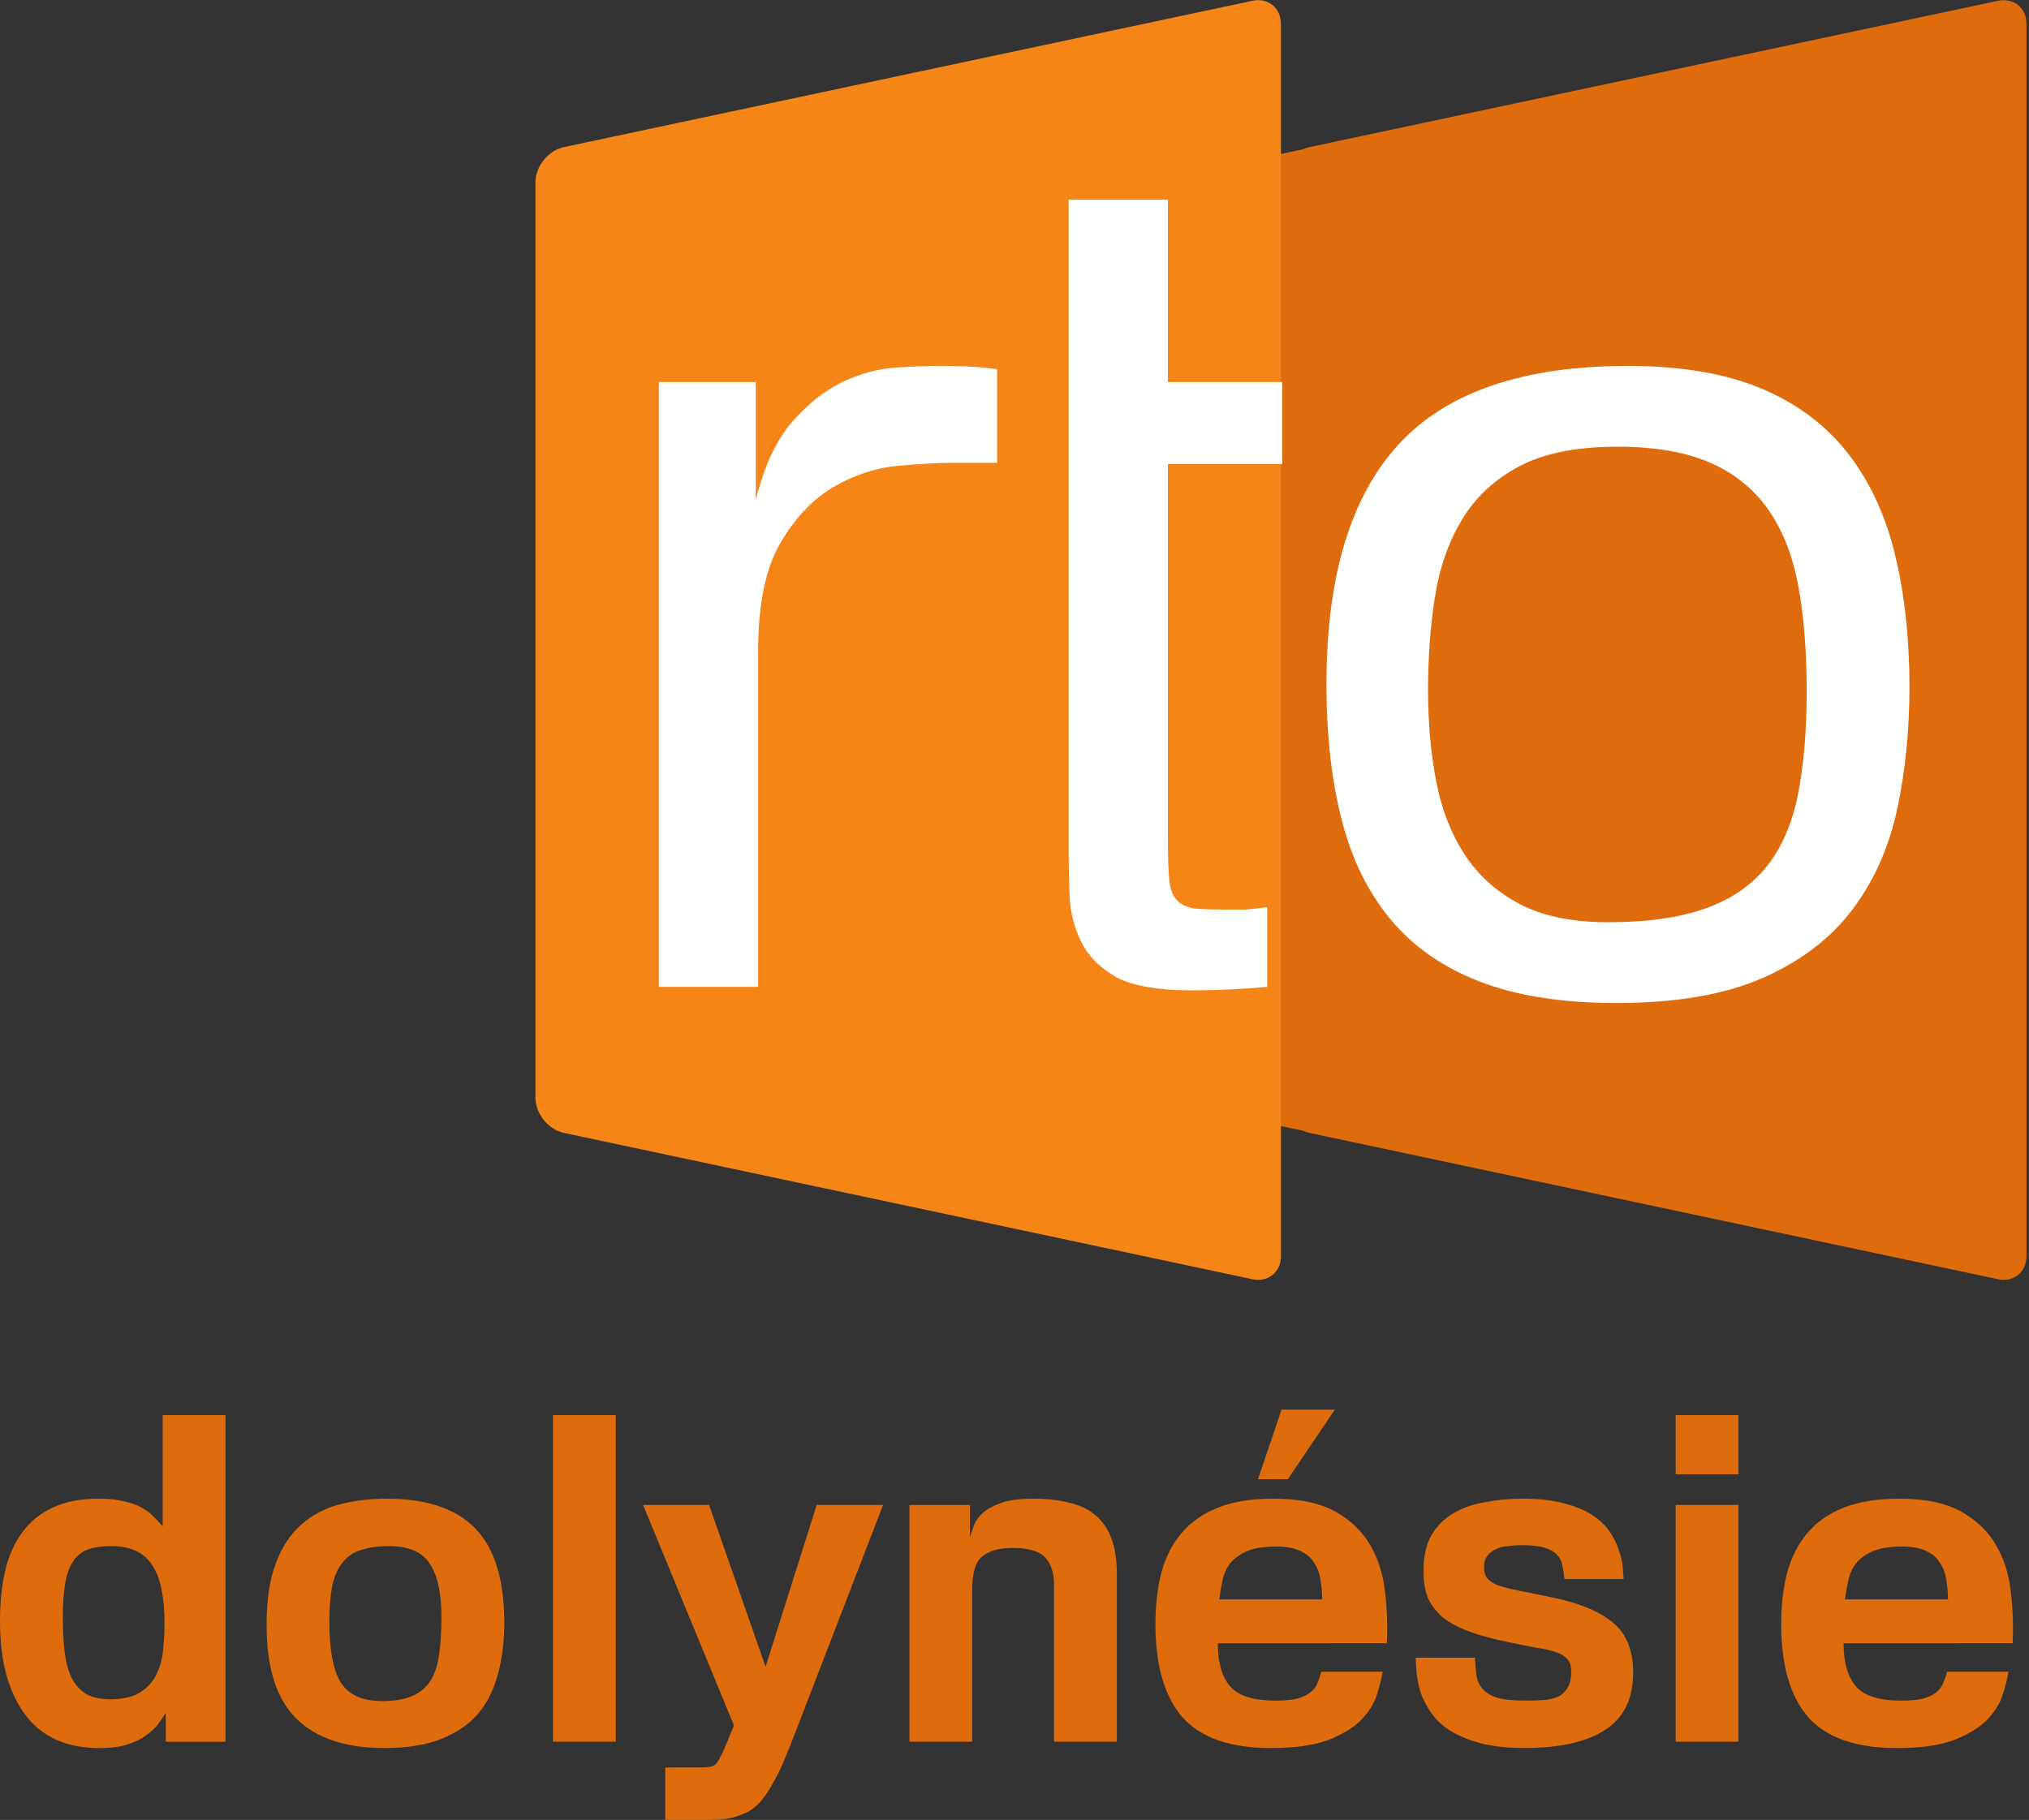 <?xml version="1.0" encoding="utf-8"?>
<!-- Generator: Adobe Illustrator 24.1.1, SVG Export Plug-In . SVG Version: 6.00 Build 0)  -->
<svg version="1.1"
	 id="svg2" inkscape:version="1.0 (4035a4fb49, 2020-05-01)" sodipodi:docname="RTO_Dolyn矇sie.svg" xmlns:cc="http://creativecommons.org/ns#" xmlns:dc="http://purl.org/dc/elements/1.1/" xmlns:inkscape="http://www.inkscape.org/namespaces/inkscape" xmlns:rdf="http://www.w3.org/1999/02/22-rdf-syntax-ns#" xmlns:sodipodi="http://sodipodi.sourceforge.net/DTD/sodipodi-0.dtd" xmlns:svg="http://www.w3.org/2000/svg"
	 xmlns="http://www.w3.org/2000/svg" xmlns:xlink="http://www.w3.org/1999/xlink" x="0px" y="0px"
	 viewBox="0 0 122.262 109.687" style="enable-background:new 0 0 122.262 109.687;" xml:space="preserve">
<rect x="0" y="0" width="122.262" height="109.687" fill="#333333" stroke="none"/>
<style type="text/css">
	.st0{fill:#DE6B0C;}
	.st1{fill:#F68517;}
	.st2{fill:#FFFFFF;}
</style>
<defs>
	
		<inkscape:perspective  id="perspective2833" inkscape:persp3d-origin="50 : -0.97932765 : 1" inkscape:vp_x="0 : 18.687339 : 1" inkscape:vp_y="0 : 1000 : 0" inkscape:vp_z="100 : 18.687339 : 1" sodipodi:type="inkscape:persp3d">
		</inkscape:perspective>
	
		<inkscape:perspective  id="perspective2857" inkscape:persp3d-origin="0.5 : -39.979327 : 1" inkscape:vp_x="0 : -39.812661 : 1" inkscape:vp_y="0 : 1000 : 0" inkscape:vp_z="1 : -39.812661 : 1" sodipodi:type="inkscape:persp3d">
		</inkscape:perspective>
	
		<inkscape:perspective  id="perspective2889" inkscape:persp3d-origin="0.5 : -39.979327 : 1" inkscape:vp_x="0 : -39.812661 : 1" inkscape:vp_y="0 : 1000 : 0" inkscape:vp_z="1 : -39.812661 : 1" sodipodi:type="inkscape:persp3d">
		</inkscape:perspective>
</defs>
<sodipodi:namedview  bordercolor="#666666" borderopacity="1.0" id="base" inkscape:current-layer="layer1" inkscape:cx="48.623176" inkscape:cy="79.180634" inkscape:document-rotation="0" inkscape:document-units="px" inkscape:object-paths="true" inkscape:pageopacity="0.0" inkscape:pageshadow="2" inkscape:snap-intersection-paths="true" inkscape:window-height="706" inkscape:window-maximized="1" inkscape:window-width="1360" inkscape:window-x="-8" inkscape:window-y="-8" inkscape:zoom="2.6383181" pagecolor="#ffffff" showgrid="true">
	
		<inkscape:grid  empspacing="1" enabled="true" id="grid2997" originx="-30.026" originy="-6.896" snapvisiblegridlinesonly="true" spacingx="0.1px" spacingy="0.1px" type="xygrid" visible="false">
		</inkscape:grid>
</sodipodi:namedview>
<g id="layer1" transform="translate(19.263,-928.362)" inkscape:groupmode="layer" inkscape:label="Calque 1">
	<g id="text1616">
		<path id="path1629" class="st0" d="M-5.674,1033.339v-19.688h-3.785v6.699
			c-0.163-0.181-0.345-0.372-0.545-0.572c-0.182-0.2-0.418-0.381-0.708-0.545
			c-0.29-0.163-0.644-0.29-1.062-0.381c-0.418-0.109-0.935-0.163-1.552-0.163
			c-1.089,0-2.015,0.182-2.778,0.545c-0.744,0.345-1.353,0.844-1.825,1.498
			c-0.472,0.635-0.817,1.416-1.035,2.342c-0.2,0.908-0.3,1.915-0.3,3.023
			c0,2.36,0.499,4.221,1.498,5.583c0.998,1.362,2.505,2.042,4.52,2.042
			c0.654,0,1.207-0.073,1.661-0.218c0.454-0.145,0.826-0.327,1.116-0.545
			c0.309-0.218,0.554-0.445,0.735-0.681c0.182-0.254,0.336-0.481,0.463-0.681
			v1.743H-5.674z M-9.35,1026.231c0,0.472-0.027,0.98-0.082,1.525
			c-0.036,0.526-0.163,1.017-0.381,1.47c-0.2,0.454-0.526,0.826-0.98,1.116
			c-0.436,0.29-1.044,0.436-1.825,0.436c-0.599,0-1.089-0.109-1.471-0.327
			c-0.363-0.236-0.654-0.563-0.871-0.98c-0.2-0.436-0.336-0.953-0.408-1.552
			c-0.073-0.617-0.109-1.298-0.109-2.042c-0-0.817,0.045-1.498,0.136-2.042
			c0.091-0.545,0.245-0.99,0.463-1.334s0.508-0.59,0.871-0.735
			c0.381-0.145,0.862-0.218,1.443-0.218c1.144-0,1.961,0.372,2.451,1.117
			C-9.604,1023.39-9.35,1024.579-9.35,1026.231z"/>
		<path id="path1631" class="st0" d="M11.124,1026.177c0-2.596-0.581-4.493-1.743-5.691
			s-2.941-1.797-5.337-1.797c-1.035,0-1.997,0.118-2.887,0.354
			c-0.871,0.236-1.634,0.644-2.287,1.225s-1.162,1.362-1.525,2.342
			s-0.545,2.215-0.545,3.703c0,2.578,0.599,4.457,1.797,5.637
			c1.198,1.18,2.968,1.77,5.31,1.77c1.362,0,2.496-0.182,3.404-0.545
			c0.926-0.363,1.67-0.871,2.233-1.525c0.563-0.672,0.962-1.471,1.198-2.396
			c0.254-0.926,0.381-1.952,0.381-3.077L11.124,1026.177z M7.338,1025.85
			c0,0.817-0.045,1.543-0.136,2.178c-0.073,0.617-0.236,1.144-0.49,1.579
			c-0.254,0.418-0.617,0.735-1.089,0.953c-0.472,0.218-1.089,0.327-1.852,0.327
			c-1.18,0-2.006-0.363-2.478-1.089c-0.472-0.744-0.708-1.961-0.708-3.649
			c0-0.926,0.064-1.688,0.191-2.287c0.145-0.599,0.363-1.062,0.654-1.389
			c0.29-0.345,0.663-0.581,1.116-0.708c0.454-0.145,0.998-0.218,1.634-0.218
			c1.18-0,1.997,0.354,2.451,1.062c0.472,0.69,0.708,1.77,0.708,3.241
			V1025.85z"/>
		<path id="path1633" class="st0" d="M17.841,1033.339v-19.688h-3.785v19.688H17.841z"/>
		<path id="path1635" class="st0" d="M33.949,1019.069h-4.003l-3.077,9.749l-3.404-9.749h-3.976
			l5.474,13.289l-0.572,1.389c-0.091,0.218-0.191,0.418-0.3,0.599
			c-0.091,0.2-0.182,0.327-0.272,0.381c-0.109,0.073-0.245,0.118-0.408,0.136
			c-0.145,0.018-0.427,0.027-0.844,0.027h-1.743v3.159h2.778
			c0.109,0,0.263-0.009,0.463-0.027c0.218,0,0.445-0.027,0.681-0.082
			c0.254-0.055,0.508-0.136,0.762-0.245c0.272-0.091,0.517-0.236,0.735-0.436
			c0.2-0.163,0.381-0.363,0.545-0.599c0.182-0.236,0.363-0.526,0.545-0.871
			c0.2-0.327,0.399-0.726,0.599-1.198c0.2-0.472,0.427-1.035,0.681-1.688
			L33.949,1019.069z"/>
		<path id="path1637" class="st0" d="M48.036,1033.339v-10.103c0-0.853-0.109-1.57-0.327-2.151
			c-0.218-0.581-0.536-1.044-0.953-1.389c-0.418-0.363-0.944-0.617-1.579-0.762
			c-0.635-0.163-1.362-0.245-2.179-0.245c-0.799,0-1.434,0.082-1.906,0.245
			c-0.472,0.163-0.844,0.363-1.117,0.599c-0.254,0.218-0.436,0.463-0.545,0.735
			c-0.091,0.272-0.172,0.517-0.245,0.735v-1.933h-3.649v14.269h3.785v-9.204
			c0-0.98,0.2-1.634,0.599-1.961c0.418-0.345,1.026-0.517,1.825-0.517
			c0.98,0,1.643,0.2,1.988,0.599c0.345,0.381,0.517,0.926,0.517,1.634v9.449
			H48.036z"/>
		<path id="path1639" class="st0" d="M61.17,1013.323h-3.213l-1.416,4.194h1.797L61.17,1013.323z
			 M64.302,1027.402c0.054-1.035,0.018-2.07-0.109-3.104
			c-0.109-1.035-0.399-1.961-0.871-2.778c-0.472-0.835-1.171-1.516-2.097-2.042
			s-2.179-0.79-3.758-0.79c-1.325,0-2.442,0.182-3.349,0.545
			s-1.643,0.88-2.206,1.552c-0.545,0.654-0.944,1.443-1.198,2.369
			c-0.236,0.926-0.354,1.961-0.354,3.104c0,2.487,0.545,4.357,1.634,5.61
			c1.107,1.234,2.877,1.852,5.31,1.852c1.416,0,2.551-0.154,3.404-0.463
			c0.853-0.327,1.516-0.717,1.988-1.171c0.472-0.472,0.799-0.971,0.98-1.498
			c0.182-0.545,0.309-1.035,0.381-1.47h-3.704
			c-0.054,0.218-0.127,0.436-0.218,0.654c-0.073,0.2-0.2,0.381-0.381,0.545
			c-0.182,0.163-0.445,0.3-0.79,0.408c-0.327,0.091-0.781,0.136-1.362,0.136
			c-1.343,0-2.26-0.291-2.75-0.871c-0.49-0.581-0.735-1.443-0.735-2.587
			L64.302,1027.402z M60.408,1024.761h-6.209c0.054-0.363,0.118-0.726,0.191-1.089
			c0.073-0.381,0.218-0.726,0.436-1.035c0.236-0.309,0.572-0.563,1.008-0.763
			c0.436-0.2,1.035-0.3,1.797-0.3c0.617,0,1.107,0.091,1.471,0.272
			c0.363,0.163,0.635,0.399,0.817,0.708c0.2,0.29,0.327,0.626,0.381,1.008
			C60.371,1023.944,60.408,1024.343,60.408,1024.761z"/>
		<path id="path1641" class="st0" d="M79.148,1029.172c0-1.325-0.399-2.324-1.198-2.995
			s-1.97-1.171-3.513-1.498c-0.853-0.182-1.561-0.327-2.124-0.436
			c-0.545-0.109-0.98-0.218-1.307-0.327c-0.309-0.127-0.526-0.272-0.654-0.436
			c-0.127-0.163-0.191-0.39-0.191-0.681c0-0.272,0.064-0.49,0.191-0.654
			c0.145-0.182,0.318-0.318,0.517-0.409c0.218-0.109,0.463-0.172,0.735-0.191
			c0.272-0.036,0.545-0.054,0.817-0.054c0.563,0,1.008,0.045,1.334,0.136
			c0.327,0.091,0.581,0.227,0.762,0.409c0.182,0.163,0.3,0.372,0.354,0.626
			c0.054,0.254,0.1,0.545,0.136,0.871h3.567
			c-0.018-0.163-0.036-0.399-0.054-0.708c-0.018-0.309-0.091-0.635-0.218-0.98
			c-0.109-0.363-0.281-0.726-0.517-1.089c-0.236-0.381-0.581-0.726-1.035-1.035
			c-0.454-0.309-1.026-0.554-1.716-0.735c-0.69-0.2-1.543-0.299-2.56-0.299
			c-0.799,0-1.561,0.073-2.287,0.218c-0.726,0.127-1.362,0.354-1.906,0.681
			s-0.98,0.772-1.307,1.334c-0.309,0.563-0.463,1.271-0.463,2.124
			c0,0.635,0.091,1.18,0.272,1.634c0.2,0.436,0.499,0.826,0.899,1.171
			c0.418,0.327,0.944,0.608,1.579,0.844c0.635,0.236,1.398,0.445,2.287,0.626
			c0.69,0.145,1.28,0.263,1.77,0.354c0.49,0.073,0.89,0.163,1.198,0.272
			c0.309,0.109,0.536,0.254,0.681,0.436c0.145,0.163,0.218,0.408,0.218,0.735
			c0,0.436-0.082,0.772-0.245,1.008c-0.145,0.236-0.345,0.409-0.599,0.517
			c-0.254,0.109-0.554,0.172-0.899,0.191c-0.327,0.018-0.672,0.027-1.035,0.027
			c-0.762,0-1.343-0.063-1.743-0.191c-0.399-0.145-0.69-0.336-0.871-0.572
			c-0.182-0.236-0.29-0.508-0.327-0.817c-0.036-0.327-0.064-0.663-0.082-1.008
			h-3.567c0,0.272,0.018,0.59,0.054,0.953c0.036,0.363,0.118,0.753,0.245,1.171
			c0.145,0.399,0.354,0.799,0.626,1.198c0.272,0.399,0.644,0.753,1.117,1.062
			c0.49,0.309,1.098,0.563,1.825,0.762c0.744,0.2,1.634,0.3,2.669,0.3
			c2.142,0,3.767-0.363,4.874-1.089c1.126-0.726,1.688-1.879,1.688-3.458
			L79.148,1029.172z"/>
		<path id="path1643" class="st0" d="M85.494,1017.218v-3.567h-3.785v3.567H85.494z
			 M85.494,1033.339v-14.269h-3.785v14.269H85.494z"/>
		<path id="path1645" class="st0" d="M102.011,1027.402c0.054-1.035,0.018-2.07-0.109-3.104
			c-0.109-1.035-0.399-1.961-0.871-2.778c-0.472-0.835-1.171-1.516-2.097-2.042
			c-0.926-0.526-2.179-0.79-3.758-0.79c-1.325,0-2.442,0.182-3.35,0.545
			c-0.908,0.363-1.643,0.88-2.206,1.552c-0.545,0.654-0.944,1.443-1.198,2.369
			c-0.236,0.926-0.354,1.961-0.354,3.104c0,2.487,0.545,4.357,1.634,5.61
			c1.107,1.234,2.877,1.852,5.31,1.852c1.416,0,2.551-0.154,3.404-0.463
			c0.853-0.327,1.516-0.717,1.988-1.171c0.472-0.472,0.799-0.971,0.98-1.498
			c0.182-0.545,0.309-1.035,0.381-1.47h-3.704
			c-0.054,0.218-0.127,0.436-0.218,0.654c-0.073,0.2-0.2,0.381-0.381,0.545
			c-0.182,0.163-0.445,0.3-0.79,0.408c-0.327,0.091-0.781,0.136-1.362,0.136
			c-1.343,0-2.26-0.291-2.75-0.871s-0.735-1.443-0.735-2.587L102.011,1027.402z
			 M98.117,1024.761h-6.209c0.054-0.363,0.118-0.726,0.191-1.089
			c0.073-0.381,0.218-0.726,0.436-1.035c0.236-0.309,0.572-0.563,1.008-0.763
			c0.436-0.2,1.035-0.3,1.797-0.3c0.617,0,1.107,0.091,1.471,0.272
			c0.363,0.163,0.635,0.399,0.817,0.708c0.2,0.29,0.327,0.626,0.381,1.008
			C98.081,1023.944,98.117,1024.343,98.117,1024.761z"/>
	</g>
	<g id="g1612">
		<g id="T2" transform="matrix(0.088,0,0,0.088,13.044,934.332)">
			<path id="path985" class="st0" d="M1000.937-67.294L529.564,32.9
				c-1.514,0.322-2.981,0.829-4.398,1.467l-26.515,5.636
				c-10.534,2.239-19.152,12.881-19.152,23.65v19.579c0,10.768,0,28.39,0,39.158
				v496.217c0,10.77,0,28.39,0,39.157v19.581c0,10.769,8.618,21.408,19.152,23.646
				l26.513,5.636c1.417,0.638,2.887,1.146,4.4,1.468l471.371,100.193
				c10.761,2.287,19.563-4.842,19.563-15.842v-20c0-11,0-29,0-40V8.548
				c0-11,0-29,0-40v-20C1020.5-62.452,1011.697-69.581,1000.937-67.294z"
				/>
		</g>
		<g id="T1" transform="matrix(0.088,0,0,0.088,13.044,934.332)">
			<path id="path969" class="st1" d="M19.063,32.9C8.303,35.187-0.5,46.058-0.5,57.058
				v20c0,11,0,29,0,40v506.882c0,11,0,29,0,40v20
				c0,11,8.803,21.869,19.563,24.156l471.372,100.193
				c10.761,2.287,19.563-4.842,19.563-15.842v-20c0-11,0-29,0-40V8.548
				c0-11,0-29,0-40v-20c0-11-8.803-18.129-19.563-15.842
				L19.063,32.9z"/>
		</g>
		<path id="path1002" class="st2" d="M38.108,956.259c-0.835,0-1.913,0.059-3.235,0.174
			c-1.322,0.116-2.609,0.534-3.861,1.252c-1.252,0.72-2.331,1.844-3.235,3.374
			c-0.904,1.531-1.357,3.711-1.357,6.539v20.243h-5.983v-36.452h5.843v7.095
			c0.51-2.04,1.24-3.605,2.191-4.695c0.95-1.089,1.959-1.889,3.026-2.4
			c1.067-0.51,2.133-0.8,3.2-0.87c1.066-0.07,1.994-0.104,2.783-0.104
			c0.371,0,0.88,0.012,1.53,0.035c0.649,0.024,1.252,0.081,1.809,0.174v5.635
			L38.108,956.259z"/>
		<path id="path1006" class="st2" d="M95.064,977.094c-0.487,2.296-1.38,4.313-2.678,6.052
			c-1.299,1.739-3.095,3.12-5.391,4.139c-2.296,1.02-5.252,1.53-8.869,1.53
			c-3.247,0-5.982-0.429-8.209-1.287c-2.226-0.858-4.024-2.11-5.391-3.756
			c-1.369-1.646-2.354-3.663-2.957-6.052c-0.603-2.388-0.904-5.089-0.904-8.104
			c0-6.492,1.449-11.315,4.348-14.469c2.898-3.153,7.501-4.73,13.808-4.73
			c3.2,0,5.878,0.452,8.035,1.356c2.157,0.904,3.896,2.203,5.218,3.896
			c1.322,1.693,2.272,3.734,2.852,6.122c0.579,2.389,0.869,5.043,0.869,7.965
			c0,2.598-0.243,5.044-0.73,7.339L95.064,977.094z M89.082,963.598
			c-0.347-1.831-0.963-3.362-1.843-4.591c-0.881-1.228-2.052-2.156-3.513-2.783
			c-1.461-0.626-3.304-0.939-5.53-0.939c-2.459,0-4.43,0.395-5.913,1.183
			c-1.485,0.789-2.633,1.855-3.444,3.2c-0.812,1.346-1.357,2.899-1.635,4.661
			c-0.278,1.763-0.417,3.641-0.417,5.635c0,1.948,0.162,3.768,0.487,5.461
			c0.324,1.693,0.892,3.165,1.704,4.417c0.811,1.252,1.913,2.25,3.304,2.991
			c1.391,0.743,3.176,1.113,5.356,1.113c2.365,0,4.324-0.278,5.878-0.835
			c1.553-0.556,2.783-1.402,3.687-2.539c0.904-1.136,1.531-2.585,1.878-4.348
			c0.348-1.762,0.522-3.826,0.522-6.191c-0-2.458-0.174-4.602-0.522-6.435
			V963.598z"/>
		<path class="st2" d="M58,956.329v-4.939h-6.887v-10.991h-5.983v38.956
			c0,1.113,0.023,2.203,0.07,3.27c0.093,1.02,0.371,1.948,0.835,2.783
			c0.464,0.788,1.183,1.438,2.156,1.948c1.02,0.464,2.458,0.696,4.313,0.696
			c1.53,0,3.061-0.07,4.591-0.209v-4.8c-0.417,0.046-0.835,0.093-1.252,0.139
			c-0.371,0-0.765,0-1.183,0c-0.881,0-1.554-0.023-2.017-0.07
			c-0.464-0.093-0.812-0.278-1.043-0.557c-0.232-0.278-0.371-0.696-0.417-1.252
			s-0.07-1.322-0.07-2.296v-22.678H58z"/>
	</g>
</g>
</svg>
